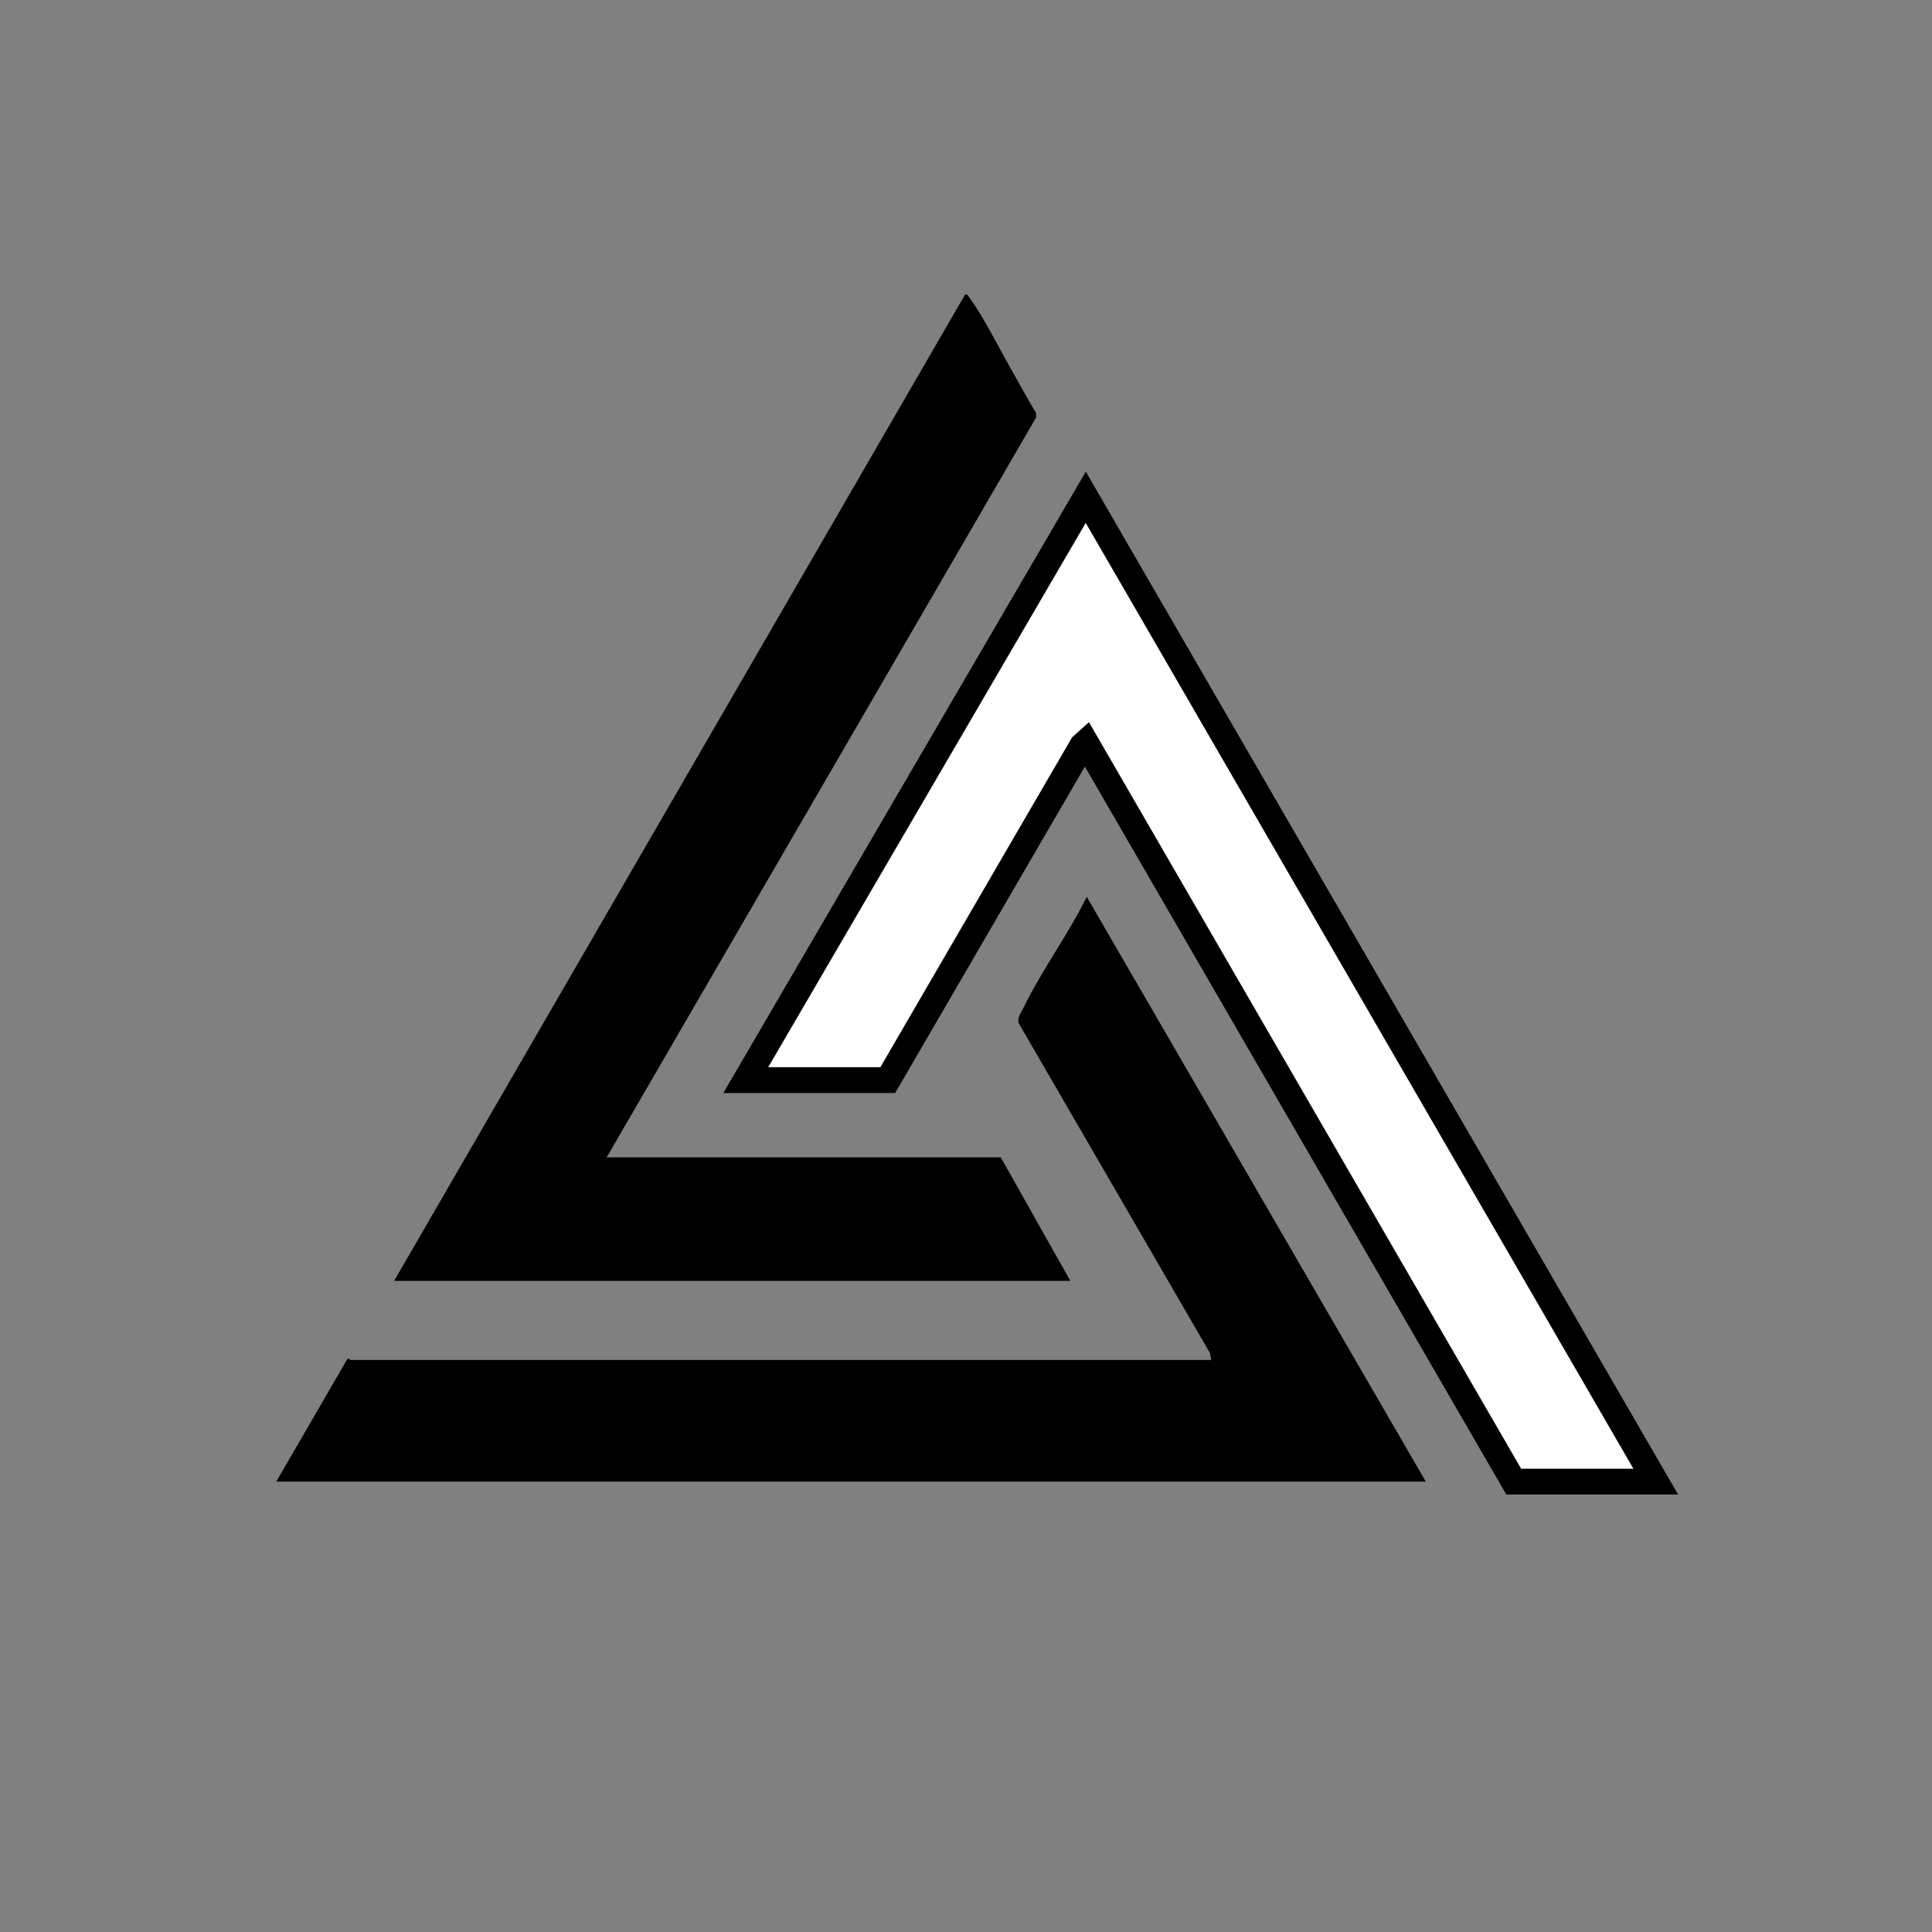 <?xml version="1.0" encoding="UTF-8"?>
<svg id="Layer_1" data-name="Layer 1" xmlns="http://www.w3.org/2000/svg" viewBox="0 0 750 750">
  <rect x="0" y="0" width="750" height="750" fill="#808080" stroke="none"/>
  <defs>
    <style>
      .cls-1 {
        fill: #fff;
        stroke: #000;
        stroke-miterlimit: 10;
        stroke-width: 10px;
      }
    </style>
  </defs>
  <path d="M235.5,449.28h153l27,47.95H153L374.63,114.37c1.04-.25,1.28.61,1.75,1.24,5.25,7.08,11.4,19.4,16,27.48,3.27,5.74,6.38,11.57,9.82,17.22v1.79l-166.7,287.19h0Z"/>
  <path d="M553.5,575.15H107.25l27.4-47.26c.63-1.02,1.26.06,1.48.06h334.12l-.59-2.78-74.3-128.14c-.44-2.18,1.09-4.04,2.01-5.94,7.01-14.41,17.39-28.45,24.5-42.95l131.63,227.02h0Z"/>
  <polygon class="cls-1" points="642.75 575.15 587.62 575.15 421.49 288.19 420.11 289.43 344.62 419.31 289.5 419.31 421.49 193.04 642.75 575.15"/>
</svg>